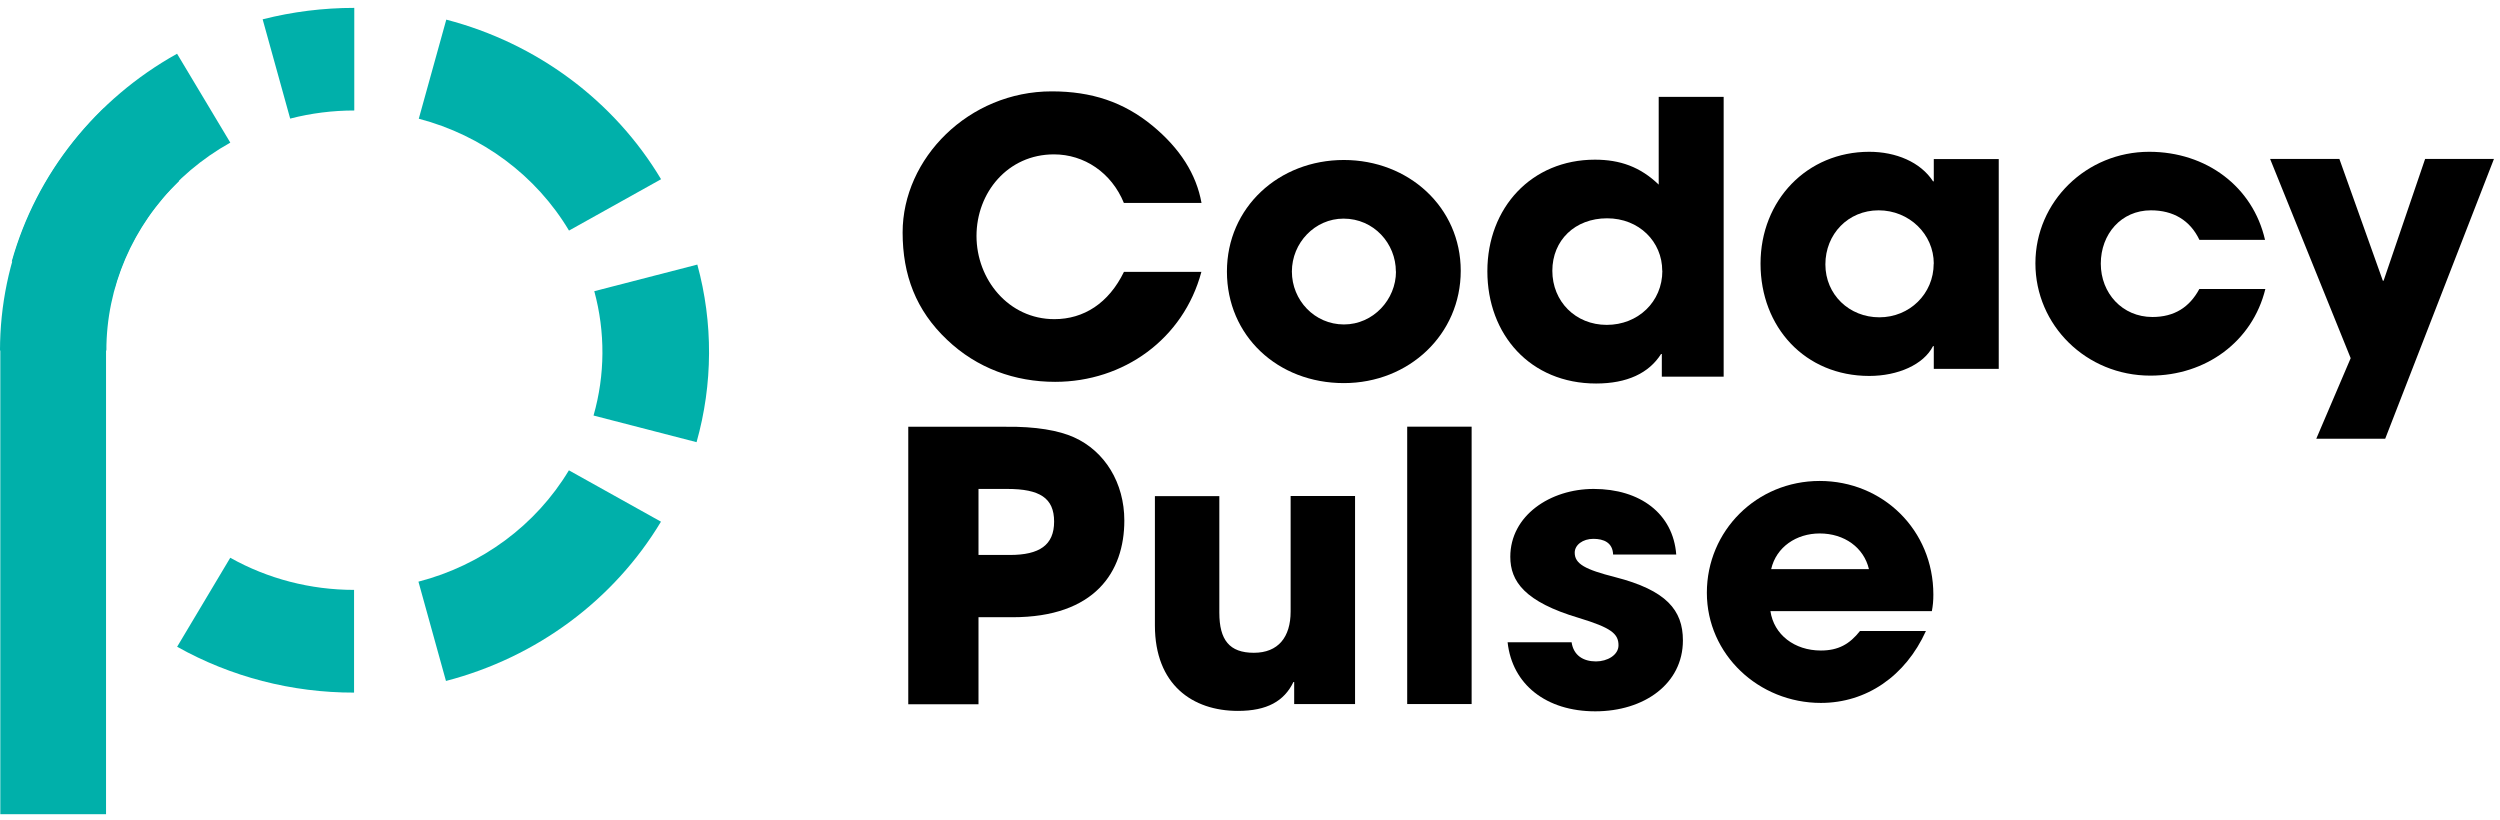 <svg width="183" height="60" viewBox="0 0 183 60" fill="none" xmlns="http://www.w3.org/2000/svg">
<g clip-path="url(#clip0_2_5000)">
<path d="M8.388 21.087C9.639 16.597 12.686 12.769 16.858 10.44L12.961 3.933C7.002 7.251 2.656 12.723 0.861 19.139L8.38 21.087H8.388Z" fill="#00B0AA"/>
<path d="M0 25.661H7.786C7.786 21.003 9.707 16.543 13.108 13.248L7.597 7.936C2.74 12.639 0 19.017 0 25.661Z" fill="#00B0AA"/>
<path d="M21.241 8.682C22.768 8.286 24.351 8.088 25.933 8.088V0.577C23.666 0.577 21.414 0.858 19.226 1.414L21.241 8.682Z" fill="#00B0AA"/>
<path d="M30.653 8.689C35.298 9.907 39.25 12.852 41.651 16.878L48.39 13.119C44.95 7.365 39.297 3.164 32.668 1.437L30.653 8.697V8.689Z" fill="#00B0AA"/>
<path d="M12.966 47.343C16.903 49.55 21.366 50.706 25.917 50.699V43.18C22.736 43.18 19.611 42.373 16.855 40.828L12.966 47.343Z" fill="#00B0AA"/>
<path d="M41.644 34.428C39.227 38.446 35.267 41.376 30.63 42.578L32.645 49.846C39.282 48.119 44.934 43.925 48.383 38.187L41.644 34.428Z" fill="#00B0AA"/>
<path d="M50.989 32.365C52.186 28.111 52.209 23.629 51.044 19.367L43.502 21.315C44.313 24.298 44.297 27.441 43.447 30.417L50.981 32.365H50.989Z" fill="#00B0AA"/>
<path d="M0.023 25.44H7.762V60.174H0.023" fill="#00B0AA"/>
<path d="M82.274 14.869C81.36 12.624 79.353 11.3 77.148 11.3C73.771 11.3 71.48 14.093 71.48 17.274C71.48 20.455 73.826 23.362 77.18 23.362C79.329 23.362 81.156 22.198 82.274 19.899H87.942C86.627 24.823 82.242 27.951 77.235 27.951C74.283 27.951 71.512 26.954 69.331 24.877C67.04 22.715 66.072 20.12 66.072 17.015C66.072 11.589 70.913 6.688 76.983 6.688C79.904 6.688 82.25 7.464 84.368 9.207C86.375 10.866 87.572 12.746 87.95 14.854H82.281L82.274 14.869Z" fill="black"/>
<path d="M98.368 28.043C93.526 28.043 89.811 24.58 89.811 19.877C89.811 15.174 93.621 11.711 98.368 11.711C103.115 11.711 106.926 15.174 106.926 19.823C106.926 24.473 103.147 28.043 98.368 28.043ZM102.178 19.877C102.178 17.83 100.572 16.003 98.344 16.003C96.25 16.003 94.566 17.776 94.566 19.877C94.566 21.977 96.227 23.75 98.376 23.75C100.525 23.75 102.186 21.924 102.186 19.877" fill="black"/>
<path d="M121.645 27.571V25.912H121.59C120.7 27.32 119.094 28.073 116.835 28.073C112.025 28.073 108.875 24.504 108.875 19.854C108.875 15.204 112.111 11.688 116.748 11.688C118.582 11.688 120.07 12.213 121.417 13.514V7.091H126.172V27.571H121.645ZM121.676 19.823C121.676 17.693 119.984 15.98 117.638 15.98C115.292 15.98 113.631 17.586 113.631 19.823C113.631 22.061 115.323 23.781 117.614 23.781C119.905 23.781 121.684 22.091 121.684 19.823" fill="black"/>
<path d="M141.553 26.994V25.335H141.498C140.813 26.69 138.924 27.519 136.83 27.519C132.13 27.519 128.871 23.95 128.871 19.3C128.871 14.65 132.279 11.111 136.83 11.111C138.774 11.111 140.577 11.857 141.498 13.272H141.553V11.644H146.308V27.002H141.553V26.994ZM141.553 19.3C141.553 17.139 139.751 15.396 137.515 15.396C135.279 15.396 133.618 17.139 133.618 19.353C133.618 21.568 135.366 23.227 137.57 23.227C139.774 23.227 141.546 21.515 141.546 19.3" fill="black"/>
<path d="M160.997 17.557C160.313 16.119 159.077 15.396 157.447 15.396C155.266 15.396 153.778 17.139 153.778 19.3C153.778 21.461 155.353 23.204 157.557 23.204C159.163 23.204 160.273 22.489 160.99 21.157H165.823C164.879 25 161.47 27.496 157.408 27.496C152.715 27.496 148.992 23.813 148.992 19.277C148.992 14.741 152.739 11.111 157.321 11.111C161.501 11.111 164.91 13.661 165.8 17.557H160.99H160.997Z" fill="black"/>
<path d="M169.551 32.116L172.07 26.218L166.173 11.636H171.243L174.424 20.548H174.479L177.518 11.636H182.556L174.597 32.116H169.551Z" fill="black"/>
<path d="M66.485 51.544V31.239H73.587C75.83 31.209 77.507 31.513 78.609 32.008C80.884 33.028 82.301 35.356 82.301 38.104C82.301 41.863 80.144 45.181 74.122 45.181H71.626V51.551H66.485V51.544ZM73.925 40.623C76.082 40.623 77.161 39.907 77.161 38.18C77.161 36.452 76.106 35.79 73.728 35.79H71.626V40.623H73.925Z" fill="black"/>
<path d="M94.734 51.544V49.923H94.679C94.002 51.323 92.75 52.038 90.617 52.038C87.294 52.038 84.539 50.12 84.539 45.783V36.315H89.255V44.846C89.255 46.848 89.995 47.784 91.782 47.784C93.569 47.784 94.474 46.635 94.474 44.763V36.308H99.19V51.536H94.734V51.544Z" fill="black"/>
<path d="M107.723 31.232H103.007V51.536H107.723V31.232Z" fill="black"/>
<path d="M118.08 40.592C118.048 39.717 117.395 39.443 116.631 39.443C115.868 39.443 115.269 39.884 115.269 40.455C115.269 41.277 116.033 41.688 118.222 42.244C121.969 43.203 123.189 44.656 123.189 46.878C123.189 50.059 120.347 52.069 116.773 52.069C113.199 52.069 110.695 50.12 110.357 47.015H115.041C115.183 47.974 115.891 48.416 116.828 48.416C117.655 48.416 118.474 47.951 118.474 47.236C118.474 46.384 117.93 45.95 115.576 45.234C111.601 44.055 110.554 42.548 110.554 40.76C110.554 37.738 113.474 35.79 116.655 35.79C120.064 35.79 122.473 37.601 122.701 40.592H118.072H118.08Z" fill="black"/>
<path d="M129.595 44.734C129.847 46.461 131.359 47.618 133.287 47.618C134.563 47.618 135.389 47.154 136.153 46.187H140.979C139.475 49.505 136.61 51.454 133.287 51.454C128.745 51.454 124.942 47.915 124.942 43.387C124.942 38.859 128.58 35.206 133.201 35.206C137.822 35.206 141.522 38.798 141.522 43.524C141.522 43.965 141.491 44.323 141.412 44.734H129.603H129.595ZM136.806 41.659C136.436 40.091 135.019 39.049 133.201 39.049C131.5 39.049 130.02 40.038 129.65 41.659H136.806Z" fill="black"/>
</g>
<defs>
<clipPath id="clip0_2_5000">
<rect width="182.558" height="59.597" fill="white"/>
</clipPath>
</defs>
</svg>

